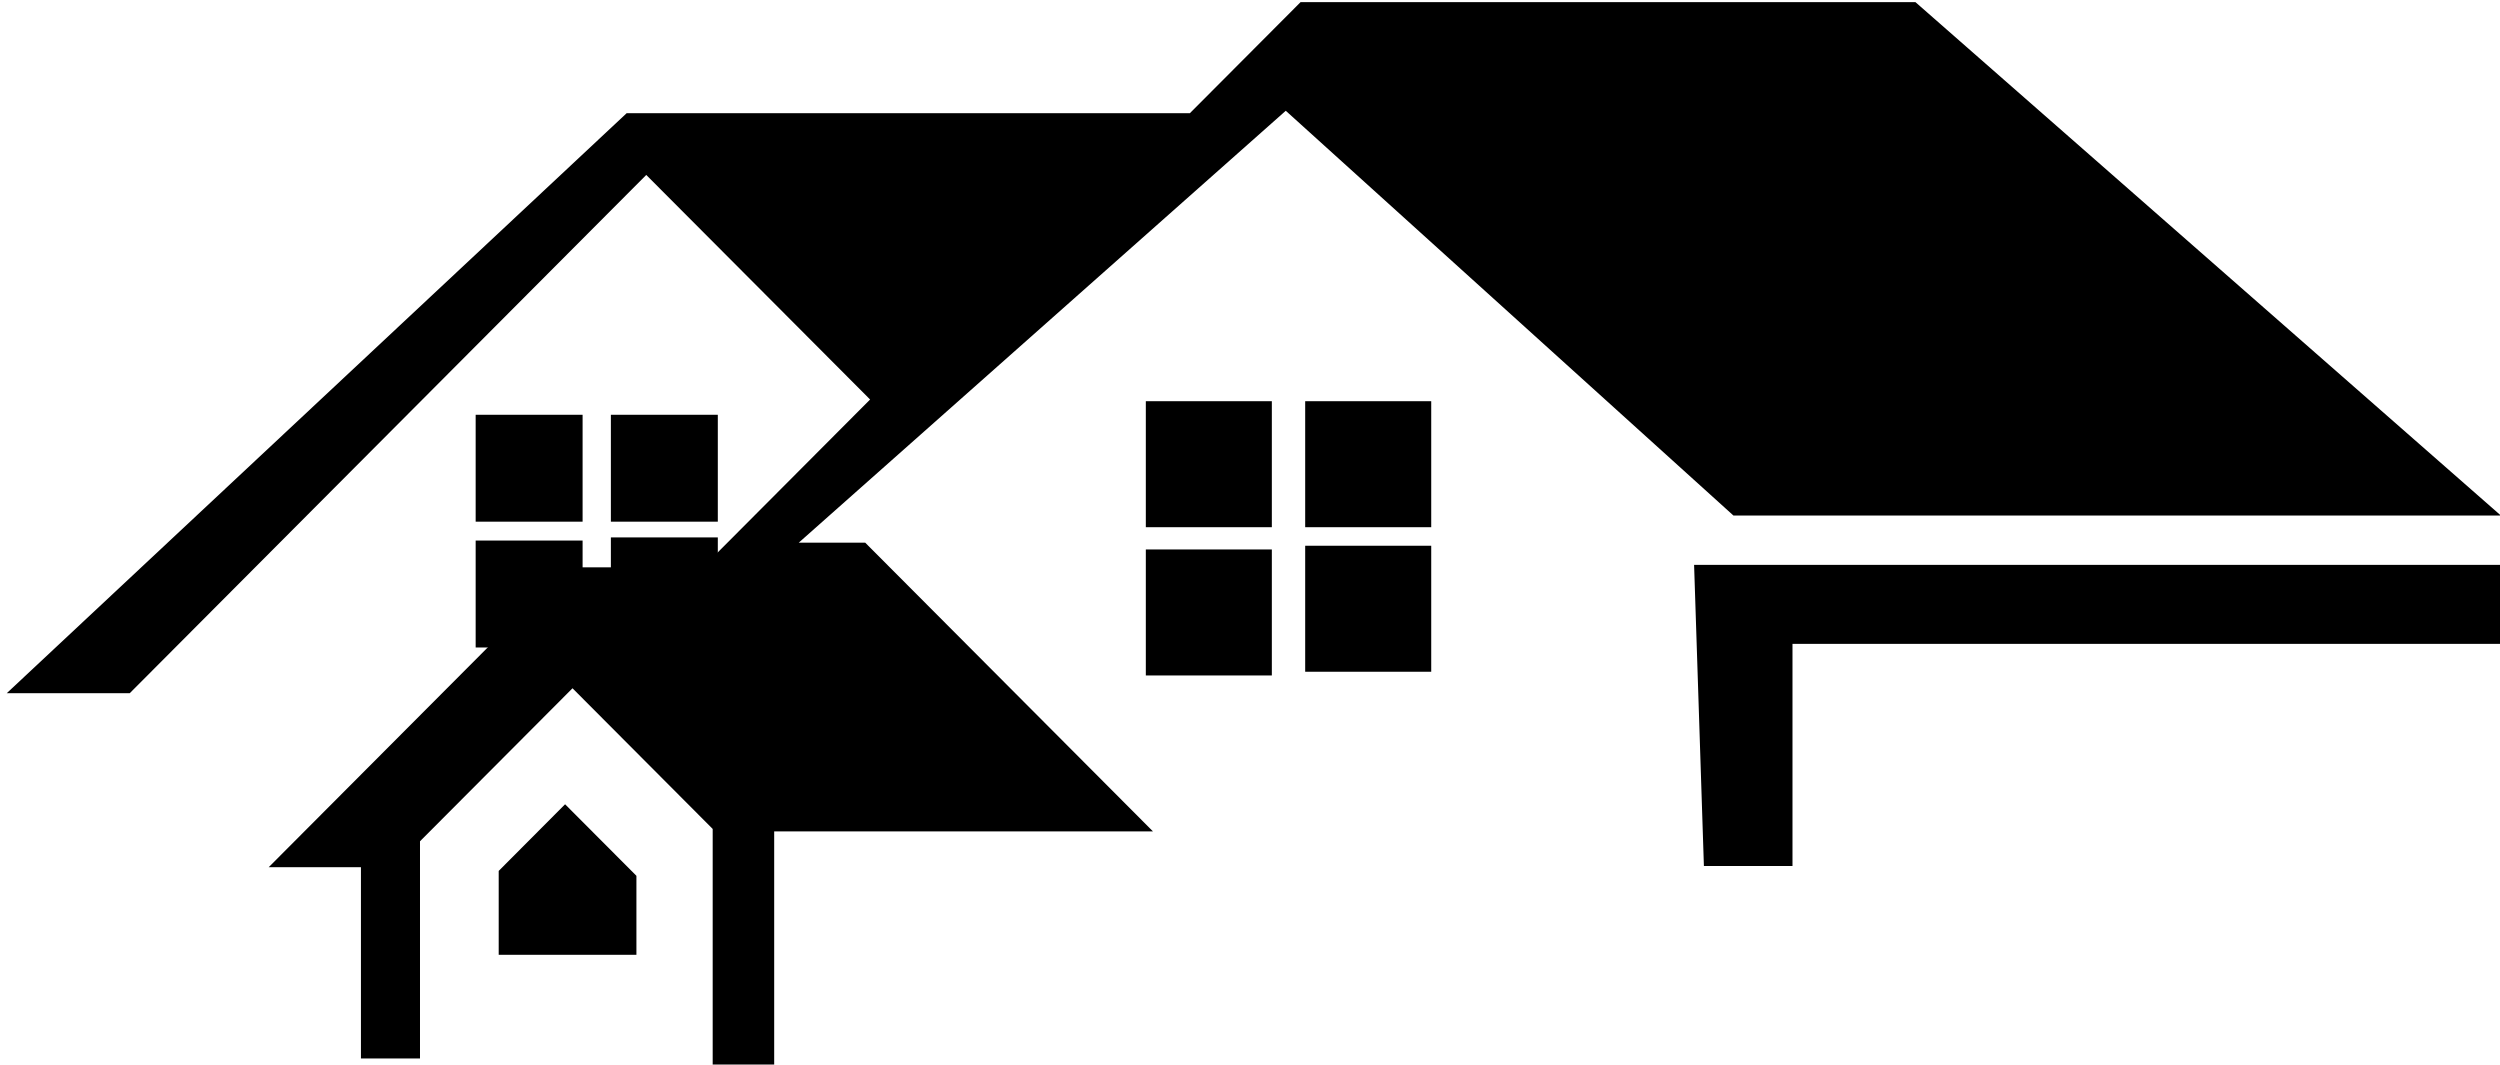 <svg xmlns="http://www.w3.org/2000/svg" xmlns:svg="http://www.w3.org/2000/svg" width="179.718mm" height="76.526mm" viewBox="0 0 179.718 76.526" id="svg1"><defs id="defs1"></defs><g id="layer1" transform="translate(-14.713,-216.133)"><g id="g2633" style="fill:#000000;fill-opacity:1" transform="matrix(0.265,0,0,0.265,-293.325,117.552)"><path fill-rule="nonzero" fill="rgb(22.401%, 66.838%, 60.606%)" fill-opacity="1" d="m 1507.422,515.02 h -34.184 v -34.18 h 34.184 v 34.18" id="path2418" style="fill:#000000;fill-opacity:1"></path><path fill-rule="nonzero" fill="rgb(22.401%, 66.838%, 60.606%)" fill-opacity="1" d="m 1507.422,555.238 h -34.184 v -34.18 h 34.184 v 34.18" id="path2419" style="fill:#000000;fill-opacity:1"></path><path fill-rule="nonzero" fill="rgb(22.401%, 66.838%, 60.606%)" fill-opacity="1" d="m 1550.66,515.02 h -34.191 v -34.18 h 34.191 v 34.18" id="path2420" style="fill:#000000;fill-opacity:1"></path><path fill-rule="nonzero" fill="rgb(22.401%, 66.838%, 60.606%)" fill-opacity="1" d="m 1550.66,554.23 h -34.191 v -34.18 h 34.191 v 34.18" id="path2421" style="fill:#000000;fill-opacity:1"></path><path fill-rule="nonzero" fill="rgb(22.401%, 66.838%, 60.606%)" fill-opacity="1" d="m 1320.449,513.52 h -29.008 v -29 h 29.008 v 29" id="path2422" style="fill:#000000;fill-opacity:1"></path><path fill-rule="nonzero" fill="rgb(22.401%, 66.838%, 60.606%)" fill-opacity="1" d="m 1320.449,547.648 h -29.008 v -29.008 h 29.008 v 29.008" id="path2423" style="fill:#000000;fill-opacity:1"></path><path fill-rule="nonzero" fill="rgb(22.401%, 66.838%, 60.606%)" fill-opacity="1" d="m 1357.129,513.52 h -29.008 v -29 h 29.008 v 29" id="path2424" style="fill:#000000;fill-opacity:1"></path><path fill-rule="nonzero" fill="rgb(22.401%, 66.838%, 60.606%)" fill-opacity="1" d="m 1357.129,546.789 h -29.008 v -29 h 29.008 v 29" id="path2425" style="fill:#000000;fill-opacity:1"></path><path fill-rule="nonzero" fill="rgb(22.401%, 66.838%, 60.606%)" fill-opacity="1" d="m 1164.238,560.051 h 33.363 l 140.117,-140.59 60.723,60.918 -45.371,45.531 h -36.699 L 1235.301,607.25 h 25.02 v 51.891 h 16.02 v -58.922 l 41.371,-41.508 38.027,38.16 v 64.949 h 16.684 v -64.281 h 102.75 l -78.062,-78.328 h -18.02 l 132.109,-117.16 121.441,109.801 h 208.18 L 1682.02,372.59 h -166.809 l -30.031,30.129 h -152.789 l -168.152,157.332" id="path2426" style="fill:#000000;fill-opacity:1"></path><path fill-rule="nonzero" fill="rgb(22.401%, 66.838%, 60.606%)" fill-opacity="1" d="m 1624.629,606.922 h 24.031 v -60.262 h 194.828 v -21.422 h -221.519 l 2.66,81.684" id="path2427" style="fill:#000000;fill-opacity:1"></path><path fill-rule="nonzero" fill="rgb(22.401%, 66.838%, 60.606%)" fill-opacity="1" d="m 1301.691,631.02 h 33.359 v -21.43 l -19.352,-19.41 -18.008,18.082 v 22.758 h 4" id="path2428" style="fill:#000000;fill-opacity:1"></path></g></g></svg>
